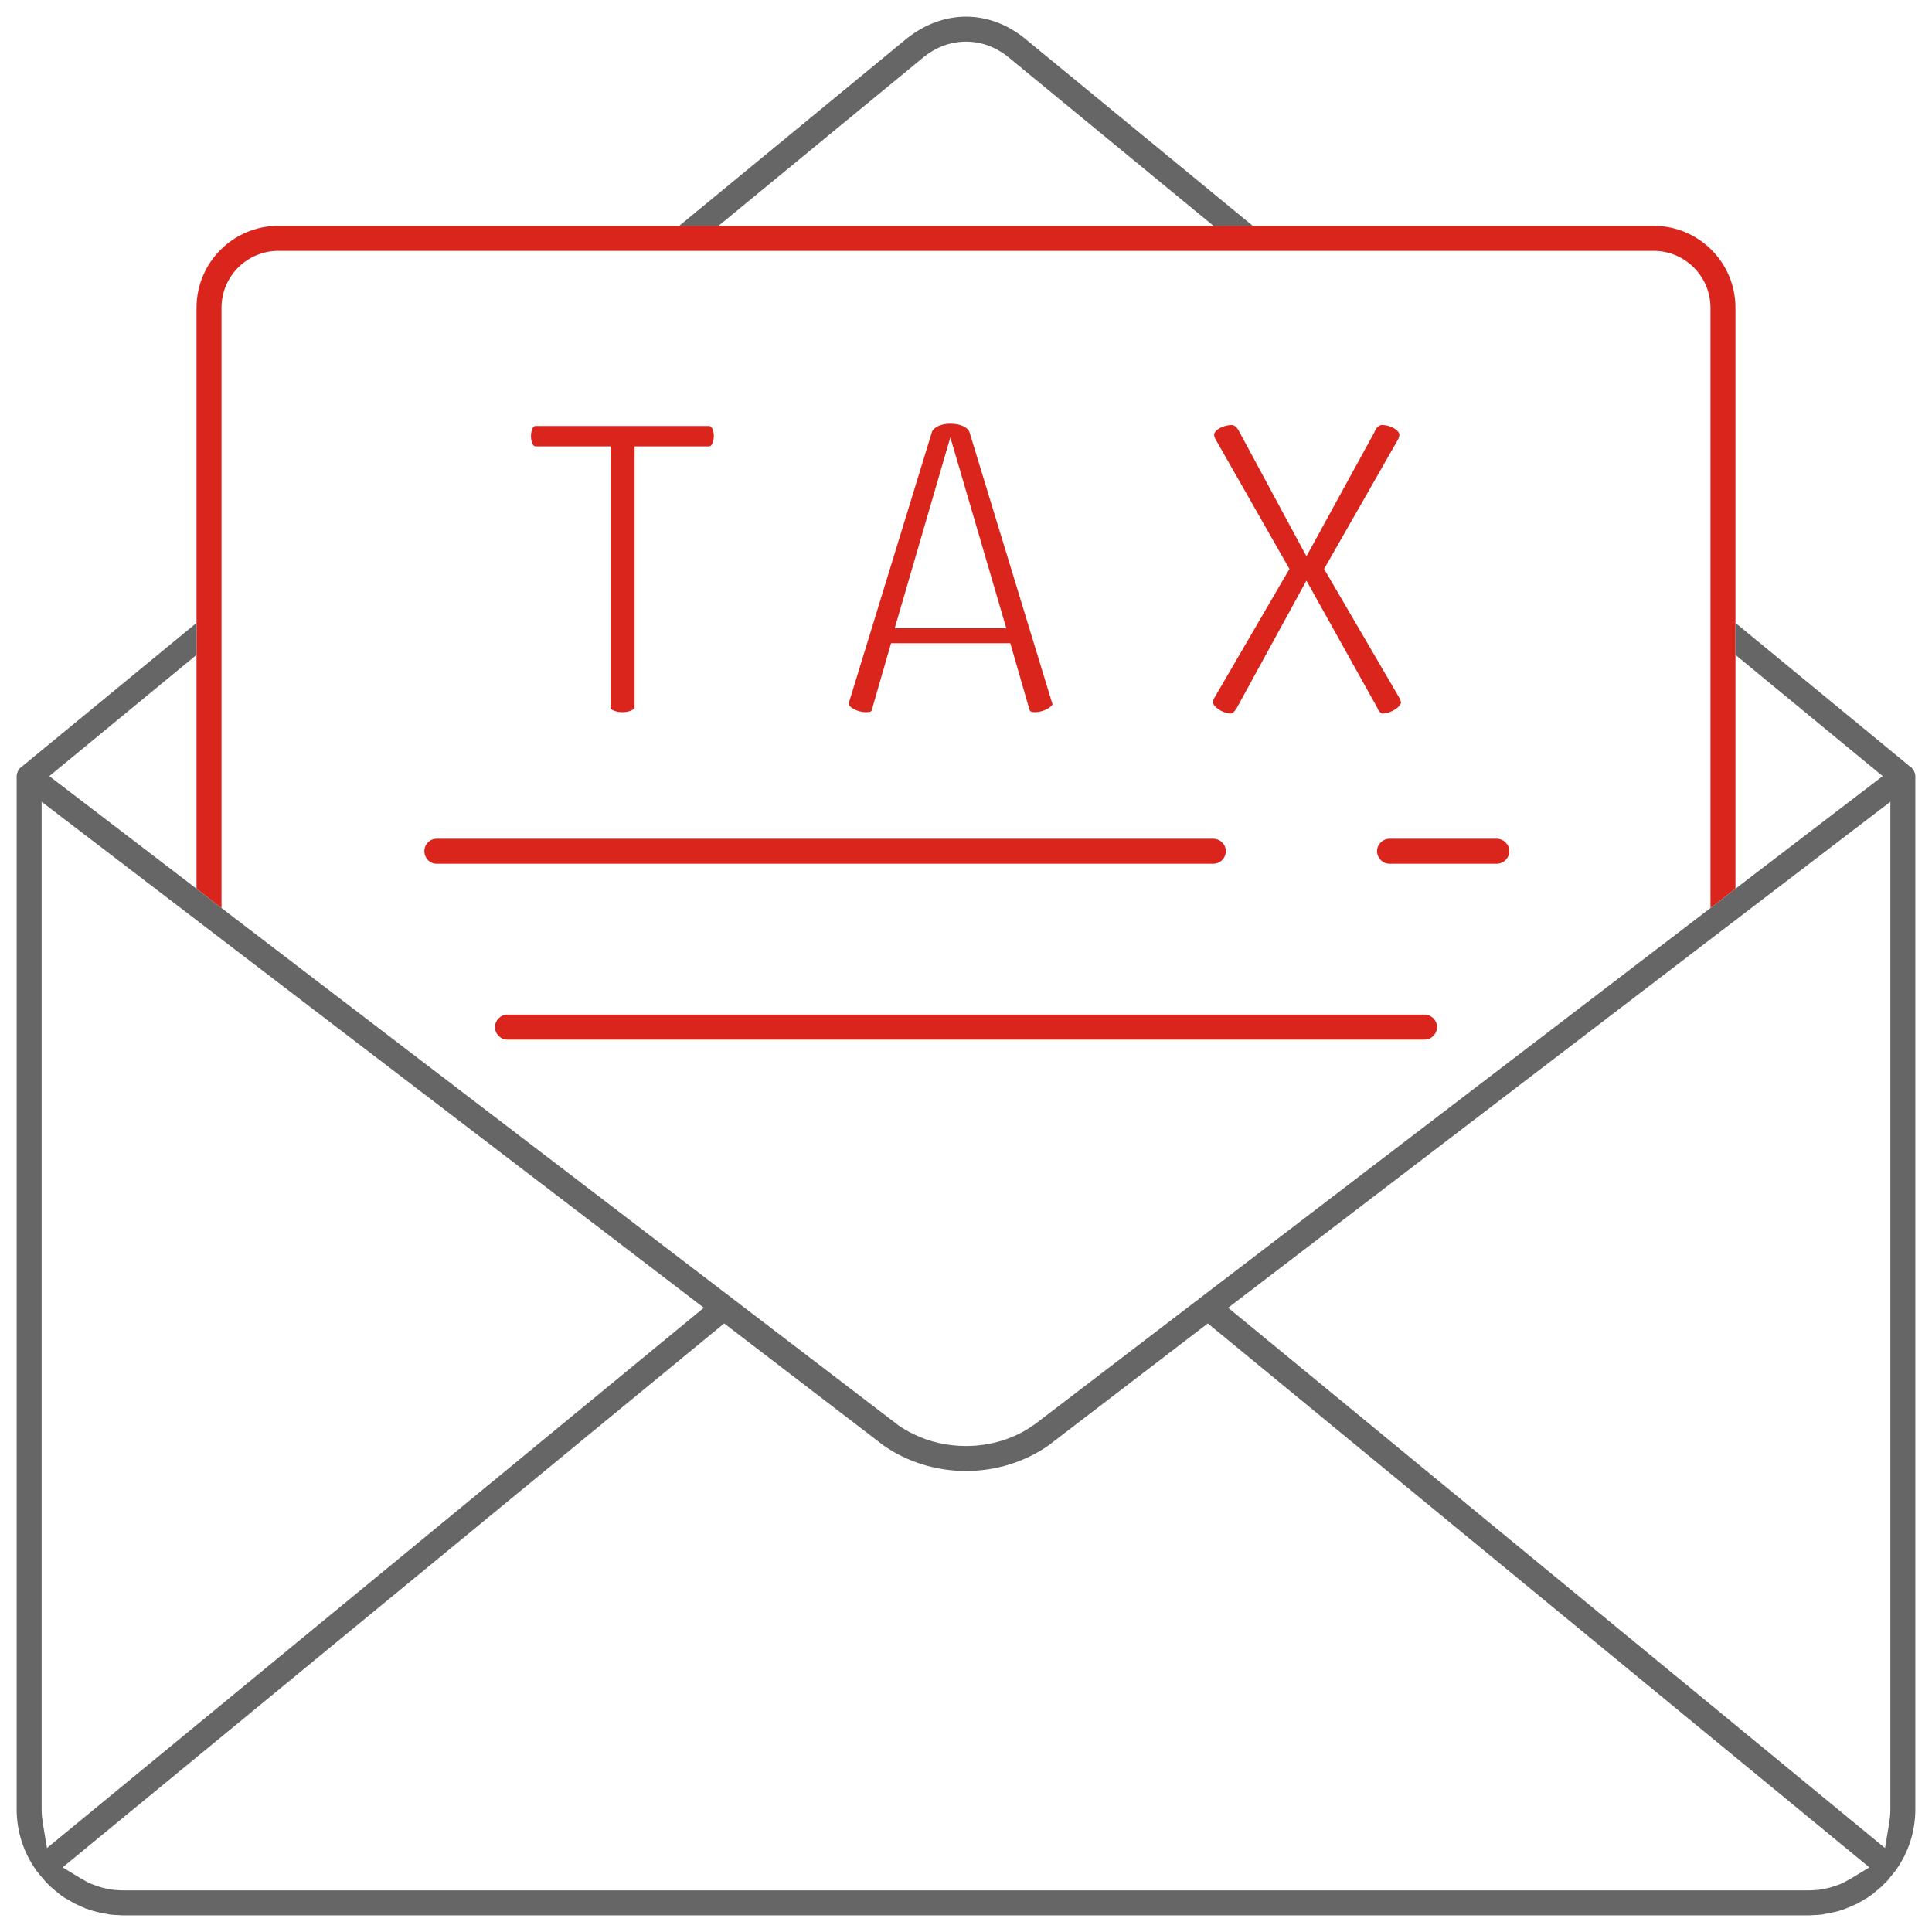 <svg xmlns="http://www.w3.org/2000/svg" viewBox="0 0 58 58" width="58" height="58">
	<style>
		tspan { white-space:pre }
		.shp0 { fill: #da251c } 
		.shp1 { fill: #666666 } 
	</style>
	<g id="Sec 1">
		<g id="FD">
			<g id="Group 98">
				<path id="Shape 778" class="shp0" d="M51.35 27.26L51.35 9.24C51.35 8.29 50.58 7.53 49.64 7.53L8.36 7.53C7.42 7.53 6.65 8.29 6.65 9.24L6.65 27.26L5.9 26.68L5.9 19.66L5.9 18.7L5.9 9.24C5.9 7.88 7 6.78 8.36 6.78L20.39 6.78L21.57 6.78L36.43 6.78L37.61 6.78L49.64 6.78C51 6.78 52.1 7.88 52.1 9.24L52.1 18.7L52.1 19.66L52.1 26.68L51.35 27.26ZM43.14 30.83C43.14 30.63 42.97 30.46 42.77 30.46L15.23 30.46C15.03 30.46 14.86 30.63 14.86 30.83C14.86 31.04 15.03 31.21 15.23 31.21L42.77 31.21C42.97 31.21 43.14 31.04 43.14 30.83ZM41.34 25.55C41.34 25.76 41.51 25.93 41.72 25.93L44.93 25.93C45.14 25.93 45.31 25.76 45.31 25.55C45.31 25.35 45.14 25.18 44.93 25.18L41.72 25.18C41.51 25.18 41.34 25.35 41.34 25.55ZM36.69 25.82C36.76 25.75 36.8 25.65 36.8 25.55C36.8 25.35 36.63 25.18 36.42 25.18L13.11 25.18C12.9 25.18 12.74 25.35 12.74 25.55C12.74 25.76 12.9 25.93 13.11 25.93L36.42 25.93C36.52 25.93 36.62 25.89 36.69 25.82ZM16.07 13.4L18.33 13.4L18.33 21.25C18.33 21.3 18.47 21.38 18.69 21.38C18.9 21.38 19.05 21.29 19.05 21.25L19.05 13.4L21.29 13.4C21.37 13.4 21.43 13.25 21.43 13.08C21.43 13.02 21.4 12.79 21.29 12.79L16.07 12.79C15.99 12.79 15.94 12.95 15.94 13.09C15.94 13.28 16.01 13.4 16.07 13.4ZM26 21.38C26.15 21.38 26.16 21.35 26.17 21.32L26.75 19.31L30.33 19.31L30.91 21.32C30.92 21.34 30.93 21.38 31.07 21.38C31.35 21.38 31.58 21.21 31.6 21.14C31.6 21.14 31.59 21.13 31.59 21.12L29.1 12.96C29.05 12.84 28.85 12.72 28.53 12.72C28.26 12.72 28.04 12.82 27.98 12.96L25.48 21.11C25.48 21.12 25.48 21.13 25.48 21.14C25.48 21.21 25.71 21.38 26 21.38ZM28.53 13.13L30.21 18.86L26.86 18.86L28.53 13.13ZM36.96 21.42C36.99 21.42 37.05 21.38 37.12 21.27L39.22 17.43L41.36 21.27L41.36 21.29C41.4 21.36 41.46 21.42 41.5 21.42C41.77 21.42 42.06 21.21 42.06 21.08C42.06 21.07 42.05 21.04 42.01 20.95L39.75 17.08L41.95 13.23C42.01 13.13 42.01 13.07 42.01 13.05C42.01 12.92 41.75 12.76 41.49 12.76C41.4 12.76 41.33 12.82 41.27 12.95L41.27 12.96L39.22 16.7L37.21 12.97C37.16 12.87 37.08 12.76 36.98 12.76C36.71 12.76 36.45 12.92 36.45 13.05C36.45 13.07 36.45 13.13 36.51 13.22L38.71 17.08L36.45 20.96C36.41 21.03 36.41 21.07 36.41 21.07C36.41 21.21 36.7 21.42 36.96 21.42Z" />
				<path id="Shape 778 copy" class="shp1" d="M20.39 6.78L27.23 1.15C27.76 0.73 28.37 0.5 29 0.5C29.63 0.5 30.24 0.73 30.76 1.15L37.61 6.78L36.43 6.78L30.29 1.73C29.9 1.41 29.46 1.25 29 1.25C28.54 1.25 28.1 1.41 27.71 1.73L21.57 6.78L20.39 6.78ZM52.1 19.66L56.52 23.3L52.1 26.68L51.35 27.26L31.05 42.77L31.03 42.78C30.46 43.19 29.74 43.41 29 43.41C28.45 43.41 27.91 43.29 27.44 43.06C27.27 42.98 27.12 42.89 26.97 42.79L26.96 42.78L6.65 27.26L5.9 26.68L1.48 23.3L5.9 19.66L5.9 18.7L0.65 23.02C0.64 23.02 0.62 23.04 0.62 23.04C0.61 23.05 0.6 23.06 0.59 23.07L0.58 23.08C0.58 23.09 0.57 23.1 0.56 23.11L0.55 23.12C0.55 23.13 0.54 23.14 0.54 23.15L0.53 23.17C0.53 23.18 0.52 23.19 0.52 23.2L0.51 23.22C0.51 23.23 0.51 23.24 0.51 23.25L0.5 23.27C0.5 23.28 0.5 23.29 0.5 23.3C0.5 23.31 0.5 23.32 0.5 23.33L0.5 54.31C0.5 54.97 0.7 55.61 1.09 56.15L1.09 56.16L1.11 56.18C1.11 56.18 1.12 56.19 1.13 56.2C1.17 56.25 1.21 56.31 1.26 56.36C1.27 56.38 1.29 56.4 1.31 56.42C1.36 56.48 1.4 56.53 1.45 56.57C1.46 56.58 1.47 56.59 1.48 56.6L1.48 56.6C1.52 56.64 1.56 56.68 1.61 56.72L1.71 56.8C1.72 56.81 1.74 56.82 1.75 56.84L1.75 56.84C1.76 56.84 1.77 56.85 1.78 56.86C1.83 56.9 1.89 56.94 1.95 56.98C1.97 56.99 1.99 57 2.01 57.01C2.08 57.05 2.14 57.09 2.2 57.12C2.21 57.13 2.22 57.13 2.23 57.14L2.25 57.15C2.27 57.16 2.3 57.17 2.32 57.18C2.32 57.18 2.37 57.21 2.38 57.21L2.42 57.23L2.47 57.25C2.5 57.26 2.53 57.27 2.56 57.29L2.58 57.3L2.6 57.3C2.63 57.31 2.65 57.32 2.68 57.33C2.68 57.33 2.74 57.35 2.75 57.35L2.76 57.36L2.77 57.36C2.82 57.37 2.87 57.39 2.92 57.4L2.97 57.41L3.01 57.42C3.04 57.43 3.06 57.43 3.1 57.44C3.12 57.44 3.14 57.45 3.16 57.45L3.18 57.45C3.21 57.46 3.24 57.46 3.27 57.47C3.27 57.47 3.32 57.48 3.34 57.48L3.35 57.48C3.39 57.48 3.42 57.49 3.46 57.49L3.53 57.49C3.59 57.5 3.66 57.5 3.72 57.5L54.28 57.5C54.35 57.5 54.41 57.5 54.47 57.49L54.54 57.49C54.57 57.49 54.61 57.48 54.65 57.48L54.66 57.48C54.68 57.48 54.73 57.47 54.73 57.47C54.76 57.46 54.79 57.46 54.82 57.45C54.83 57.45 54.87 57.45 54.89 57.44L54.9 57.44C54.94 57.43 54.97 57.43 55 57.42L55.02 57.41L55.08 57.4C55.13 57.39 55.18 57.37 55.24 57.36L55.25 57.35C55.3 57.34 55.34 57.32 55.38 57.31L55.45 57.28L55.58 57.23L55.62 57.21C55.63 57.21 55.68 57.18 55.68 57.18C55.7 57.17 55.73 57.16 55.76 57.15L55.77 57.14C55.78 57.13 55.79 57.13 55.8 57.12C55.86 57.09 55.92 57.06 55.99 57.01C56.01 57 56.03 56.99 56.05 56.98C56.11 56.93 56.17 56.9 56.22 56.86C56.22 56.85 56.23 56.85 56.25 56.84L56.25 56.84C56.26 56.82 56.28 56.81 56.29 56.8L56.36 56.74C56.37 56.74 56.37 56.73 56.38 56.73L56.39 56.72C56.4 56.71 56.48 56.64 56.48 56.64C56.49 56.63 56.5 56.62 56.52 56.61L56.52 56.6C56.53 56.59 56.54 56.58 56.55 56.57C56.59 56.53 56.64 56.48 56.69 56.43C56.71 56.41 56.72 56.39 56.74 56.36C56.79 56.31 56.83 56.25 56.87 56.2C56.88 56.19 56.89 56.18 56.89 56.18L56.91 56.15C57.3 55.61 57.5 54.97 57.5 54.31L57.5 23.33L57.5 23.32L57.5 23.3C57.5 23.29 57.5 23.28 57.5 23.27L57.49 23.25C57.49 23.24 57.49 23.23 57.49 23.22L57.48 23.2C57.48 23.19 57.47 23.18 57.47 23.17L57.46 23.15C57.46 23.14 57.45 23.13 57.45 23.12L57.44 23.11C57.43 23.1 57.43 23.09 57.41 23.08L57.41 23.07C57.4 23.06 57.39 23.05 57.38 23.04C57.38 23.04 57.36 23.02 57.35 23.02L52.1 18.7L52.1 19.66ZM1.41 55.48L1.28 54.7C1.26 54.56 1.25 54.44 1.25 54.31L1.25 51.33L1.25 24.07L21.13 39.26L1.41 55.48ZM55.56 56.4C55.54 56.41 55.51 56.43 55.48 56.44C55.47 56.45 55.46 56.46 55.45 56.46C55.38 56.5 55.32 56.53 55.25 56.56L55.23 56.57C55.09 56.62 54.95 56.67 54.79 56.7L54.77 56.7C54.7 56.72 54.63 56.73 54.55 56.74C54.54 56.74 54.53 56.74 54.51 56.74C54.42 56.75 54.35 56.75 54.28 56.75L3.72 56.75C3.65 56.75 3.58 56.75 3.5 56.74L3.45 56.74C3.37 56.73 3.3 56.72 3.23 56.7L3.2 56.7C3.05 56.67 2.91 56.62 2.78 56.57L2.75 56.56C2.68 56.53 2.61 56.5 2.55 56.46L2.53 56.45C2.5 56.43 2.47 56.41 2.44 56.4L1.88 56.06L21.74 39.73L26.52 43.39C27.23 43.89 28.11 44.16 29 44.16C29.89 44.16 30.77 43.89 31.48 43.39L36.26 39.73L56.12 56.06L55.56 56.4ZM56.75 54.31C56.75 54.44 56.74 54.56 56.72 54.7L56.59 55.48L36.87 39.26L56.75 24.07L56.75 54.31Z" />
			</g>
		</g>
	</g>
</svg>